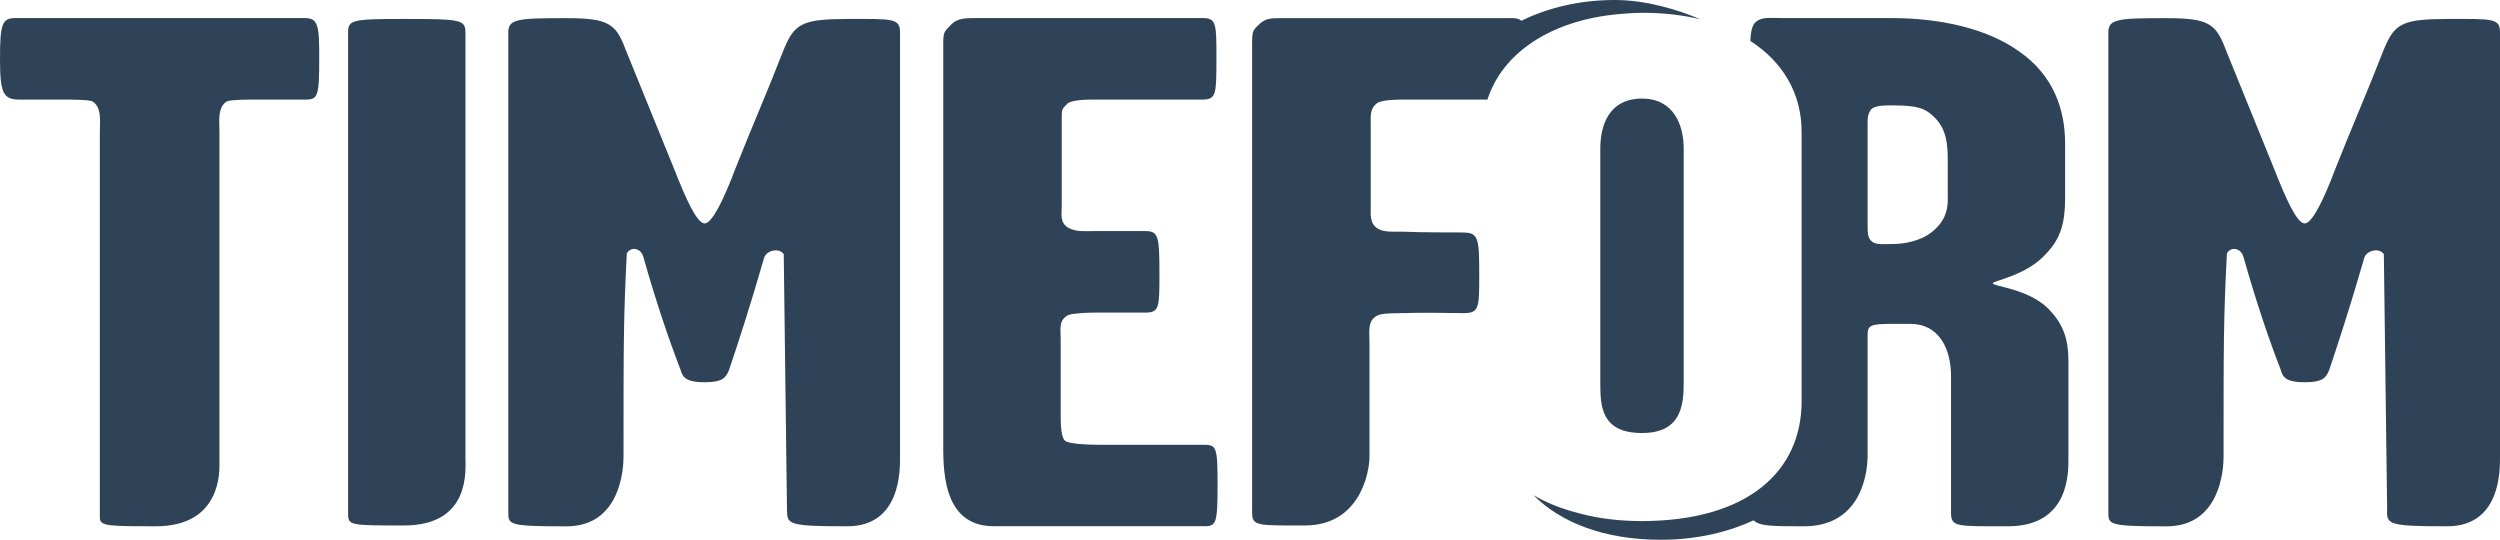 <svg width="264" height="57" viewBox="0 0 264 57" fill="none" xmlns="http://www.w3.org/2000/svg">
<path d="M9.735 10.691C9.152 10.515 7.641 10.515 6.375 10.515H2.087C0.351 10.515 0 9.9 0 6.212C0 2.524 0.225 1.909 1.617 1.909H32.206C33.591 1.909 33.711 2.701 33.711 6.035C33.711 10.07 33.598 10.515 32.319 10.515H27.342C26.07 10.515 24.559 10.515 23.983 10.691C22.936 11.306 23.174 12.803 23.174 13.941V48.859C23.174 49.65 23.446 55.575 16.454 55.575C11.59 55.575 10.543 55.575 10.543 54.698V13.941C10.543 12.803 10.775 11.306 9.735 10.691ZM42.664 55.489C49.761 55.489 49.151 49.559 49.151 48.251V3.492C49.151 2.086 48.8 2.001 42.664 2.001C37.223 2.001 36.759 2.092 36.759 3.407V54.26C36.759 55.489 36.991 55.489 42.664 55.489ZM252.065 53.992C252.065 55.398 252.409 55.575 258.433 55.575C264.112 55.575 264 49.559 264 48.244V3.407C264 1.916 263.185 2.001 258.672 2.001C253.688 2.001 252.88 2.439 251.72 5.251C249.984 9.73 248.248 13.68 246.624 17.799C245.471 20.872 244.192 23.593 243.377 23.593C242.562 23.593 241.409 21.049 240.137 17.799C238.281 13.241 236.896 9.808 235.041 5.251C234 2.446 233.192 1.916 228.666 1.916C223.689 1.916 222.642 2.001 222.642 3.407V53.999C222.642 55.404 222.529 55.581 228.785 55.581C234.457 55.581 234.809 49.565 234.809 48.251C234.809 35.958 234.809 33.689 235.16 26.757C235.624 25.966 236.664 26.234 236.903 27.11C238.294 32.028 239.679 36.062 240.846 39.051C241.071 39.927 241.535 40.365 243.39 40.365C245.246 40.365 245.597 39.927 245.942 39.129C246.869 36.409 248.261 32.113 249.653 27.28C249.885 26.398 251.276 26.136 251.734 26.842L252.085 53.992H252.065ZM83.114 53.992C83.114 55.398 83.465 55.575 89.482 55.575C95.161 55.575 95.042 49.559 95.042 48.244V3.407C95.042 1.916 94.227 2.001 89.707 2.001C84.731 2.001 83.916 2.439 82.756 5.251C81.02 9.73 79.283 13.68 77.66 17.799C76.5 20.872 75.228 23.593 74.413 23.593C73.598 23.593 72.445 21.049 71.172 17.799C69.323 13.241 67.932 9.808 66.07 5.251C65.029 2.446 64.221 1.916 59.701 1.916C54.718 1.916 53.677 2.001 53.677 3.407V53.999C53.677 55.404 53.565 55.581 59.82 55.581C65.493 55.581 65.844 49.565 65.844 48.251C65.844 35.958 65.844 33.689 66.189 26.757C66.653 25.966 67.7 26.234 67.932 27.11C69.323 32.028 70.708 36.062 71.868 39.051C72.093 39.927 72.564 40.365 74.413 40.365C76.262 40.365 76.613 39.927 76.964 39.129C77.892 36.409 79.283 32.113 80.675 27.28C80.907 26.398 82.299 26.136 82.763 26.842L83.107 53.992H83.114ZM112.119 12.62C112.119 11.476 112.119 11.567 112.703 10.953C113.047 10.6 114.432 10.515 115.36 10.515H126.944C128.455 10.515 128.455 9.985 128.455 6.035C128.455 2.616 128.455 1.909 127.063 1.909H103.087C101.927 1.909 101.119 1.909 100.423 2.609C99.727 3.315 99.608 3.4 99.608 4.538V46.394C99.608 49.16 99.336 55.568 104.936 55.568H127.182C128.455 55.568 128.574 55.221 128.574 51.18C128.574 47.139 128.461 46.969 127.063 46.969H116.062C114.79 46.969 113.166 46.884 112.583 46.616C112.007 46.355 112.007 44.687 112.007 43.549V35.814C112.007 34.669 111.775 33.793 112.822 33.27C113.279 33.094 114.558 33.009 115.718 33.009H120.933C122.437 33.009 122.437 32.479 122.437 28.791C122.437 24.927 122.318 24.403 120.933 24.403H115.367C114.439 24.403 113.63 24.495 112.822 24.057C111.887 23.527 112.119 22.559 112.119 21.775V12.627V12.62ZM173.398 10.41C169.919 10.41 168.991 13.215 168.991 15.68V40.463C168.991 42.922 169.104 45.727 173.398 45.727C177.453 45.727 177.798 42.922 177.798 40.463V15.68C177.798 13.222 176.758 10.41 173.398 10.41ZM154.478 24.547C153.438 24.547 149.965 24.547 147.997 24.462C147.069 24.462 146.142 24.547 145.446 24.116C144.631 23.586 144.75 22.618 144.75 21.834V13.326C144.75 12.182 144.631 11.482 145.446 10.868C145.91 10.6 147.069 10.515 147.997 10.515H157.076C158.699 5.453 163.961 2.138 170.846 1.497C171.728 1.412 172.622 1.354 173.544 1.354C175.704 1.354 177.718 1.595 179.561 2.034C177.096 0.994 173.815 0 170.502 0C166.884 0 163.471 0.798 160.654 2.197C160.449 1.988 160.144 1.916 159.687 1.916H135.36C134.2 1.916 133.617 1.916 132.921 2.616C132.225 3.23 132.225 3.492 132.225 4.636V54.175C132.225 55.581 132.921 55.489 137.785 55.489C143.696 55.489 144.617 49.742 144.617 48.251V36.141C144.617 34.996 144.385 33.859 145.433 33.329C145.896 33.068 147.169 33.068 148.328 33.068C150.297 32.982 153.537 33.068 154.465 33.068C156.208 33.068 156.208 32.629 156.208 28.856C156.208 25.083 156.088 24.554 154.465 24.554M218.427 48.336C218.427 49.742 218.613 55.575 212.052 55.575C206.492 55.575 206.028 55.666 206.028 54.084V39.731C206.028 36.657 204.637 34.199 201.747 34.199C197.692 34.199 197.221 34.107 197.221 35.343V48.068C197.221 50.402 196.3 55.575 190.508 55.575C187.241 55.575 185.783 55.575 185.187 54.947C182.609 56.13 179.335 57 175.359 57C169.362 57 164.736 55.13 161.947 52.292C163.133 52.998 164.505 53.567 166.009 53.999C166.261 54.077 166.526 54.142 166.784 54.214C166.824 54.221 166.857 54.234 166.897 54.241C168.812 54.744 170.952 55.025 173.338 55.025C184.571 55.025 190.25 49.755 190.25 42.386V13.921C190.25 9.822 188.229 6.513 184.836 4.322C184.862 3.557 184.981 2.825 185.286 2.439C185.982 1.733 186.797 1.909 188.301 1.909H199.773C204.756 1.909 209.852 2.962 213.324 5.506C216.797 7.964 218.076 11.476 218.076 15.164V20.957C218.076 23.501 217.612 25.175 216.108 26.751C214.027 29.125 210.435 29.648 210.435 29.909C210.435 30.262 214.14 30.439 216.34 32.629C217.844 34.212 218.427 35.703 218.427 38.161V48.329M205.684 17.014C205.684 15.17 205.564 13.503 204.06 12.182C203.252 11.476 202.556 11.129 199.892 11.129C198.851 11.129 198.036 11.129 197.572 11.561C197.341 11.914 197.221 12.267 197.221 12.705V23.834C197.221 24.626 197.221 25.24 197.804 25.593C198.262 25.855 198.964 25.77 199.892 25.77C200.932 25.77 202.788 25.508 204.06 24.456C205.564 23.226 205.684 21.905 205.684 21.029V17.008V17.014Z" fill="#2F4358"/>
</svg>

